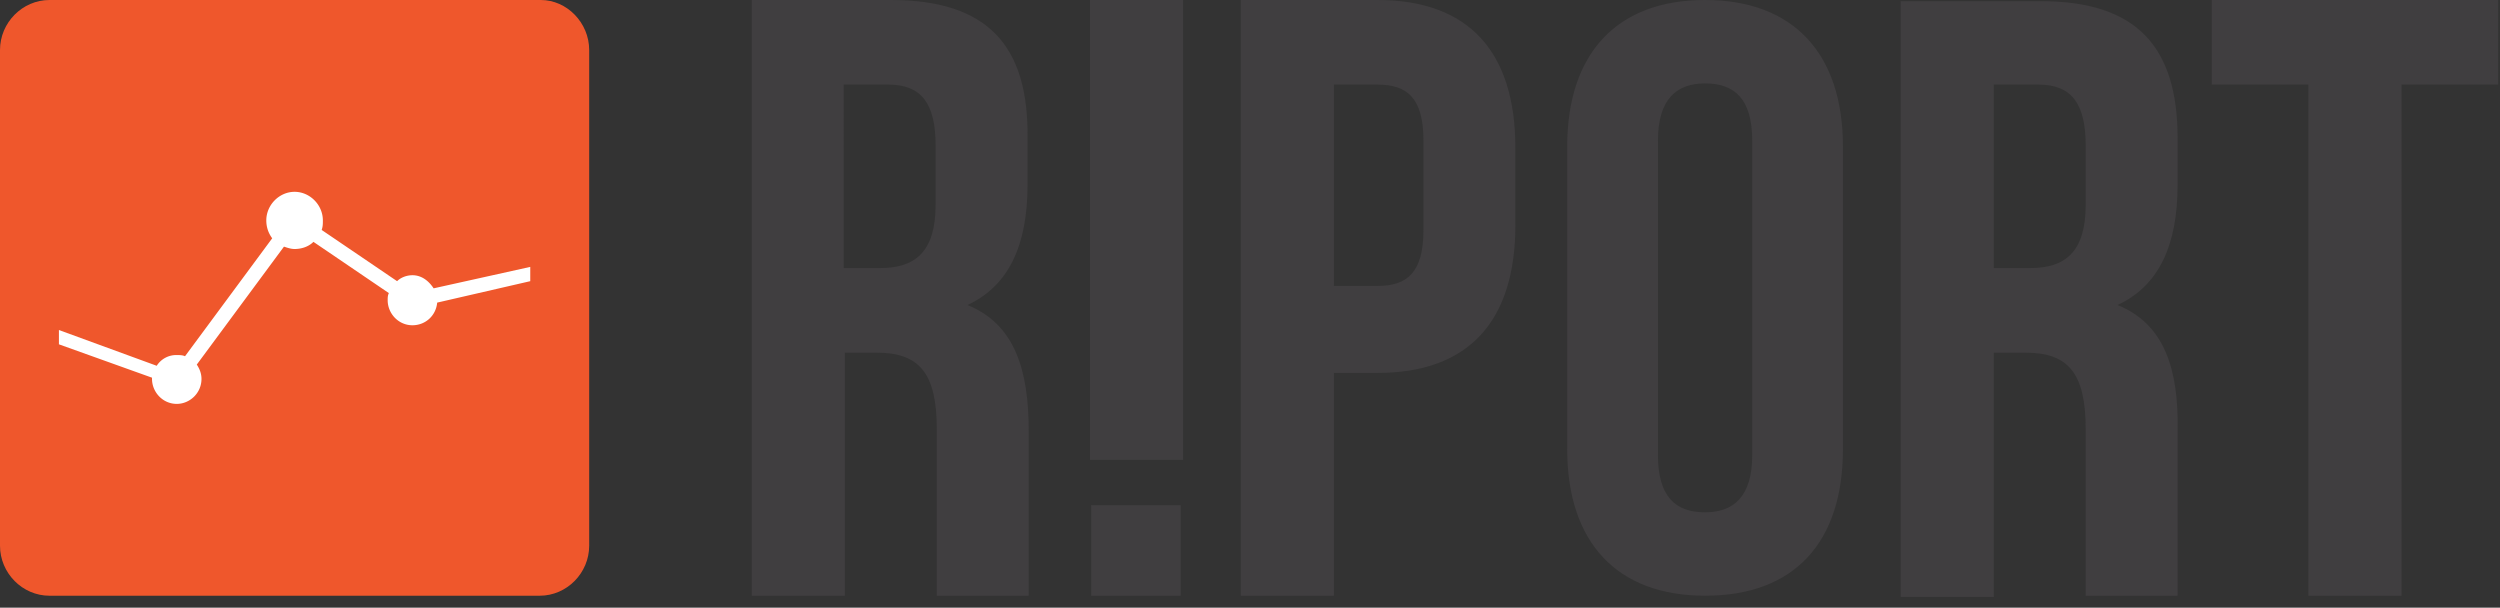 <svg xmlns="http://www.w3.org/2000/svg" viewBox="0 0 144 35"><rect x="0" y="0" width="144" height="35" fill="#333333" stroke="none"/><g fill="none" fill-rule="nonzero"><path fill="#EF572C" d="M33.937 31.431c0 1.579-1.29 2.883-2.851 2.883H2.851C1.29 34.314 0 33.01 0 31.43V2.882C0 1.304 1.29 0 2.85 0h28.304c1.493 0 2.783 1.304 2.783 2.882v28.55z"/><path fill="#FFF" d="M30.543 15.373l-5.566 1.235c-.271-.412-.678-.755-1.221-.755-.34 0-.68.137-.883.343l-4.344-2.95c.068-.207.068-.344.068-.55 0-.892-.746-1.647-1.629-1.647-.882 0-1.629.755-1.629 1.647 0 .412.136.755.34 1.03l-5.023 6.794c-.136-.069-.34-.069-.475-.069a1.33 1.33 0 0 0-1.154.618l-5.633-2.06v.824l5.362 1.922v.069c0 .754.61 1.44 1.425 1.44.747 0 1.425-.617 1.425-1.44 0-.344-.135-.618-.271-.824l5.022-6.794c.204.069.408.137.611.137.408 0 .815-.137 1.086-.412l4.344 2.951c-.068.138-.068.275-.068.412 0 .755.611 1.441 1.426 1.441.746 0 1.357-.549 1.425-1.304l5.362-1.235v-.823z"/><path fill="#403E40" d="M87.285 8.51v4.46c0 5.49-2.647 8.51-7.941 8.51h-2.511v12.834H71.47V0h7.873c5.294 0 7.941 3.02 7.941 8.51zM76.833 4.873V16.47h2.51c1.698 0 2.648-.755 2.648-3.226V8.098c0-2.47-.95-3.225-2.647-3.225h-2.511zM90.271 8.441C90.271 3.088 93.122 0 98.213 0c5.09 0 7.94 3.088 7.94 8.441v17.432c0 5.352-2.782 8.44-7.94 8.44-5.09 0-7.942-3.088-7.942-8.44V8.44zm5.227 17.775c0 2.402 1.018 3.294 2.715 3.294 1.629 0 2.715-.892 2.715-3.294V8.098c0-2.402-1.018-3.294-2.715-3.294-1.63 0-2.715.892-2.715 3.294v18.118zM127.398 0h16.493v4.873h-5.565v29.44h-5.362V4.874h-5.566V0zM62.783 0h5.362v26.49h-5.362zM62.851 29.098h5.158v5.216h-5.158zM55.724 17.569c2.376-1.098 3.462-3.432 3.462-6.932V7.961C59.253 2.608 56.878 0 51.312 0h-8.009v34.314h5.362v-14h1.833c2.443 0 3.461 1.166 3.461 4.392v9.608h5.295v-9.471c0-3.568-.815-6.176-3.53-7.274zm-1.833-5.765c0 2.745-1.221 3.637-3.19 3.637h-2.104V4.873h2.58c1.9 0 2.714 1.098 2.714 3.5v3.43zM121.968 17.569c2.376-1.098 3.462-3.432 3.462-6.932V7.961c0-5.285-2.376-7.892-7.873-7.892h-8.077v34.313h5.362V20.314h1.832c2.444 0 3.462 1.166 3.462 4.392v9.608h5.294v-9.471c.068-3.568-.747-6.176-3.462-7.274zm-1.832-5.765c0 2.745-1.222 3.637-3.19 3.637h-2.104V4.873h2.579c1.9 0 2.715 1.098 2.715 3.5v3.43z"/></g></svg>